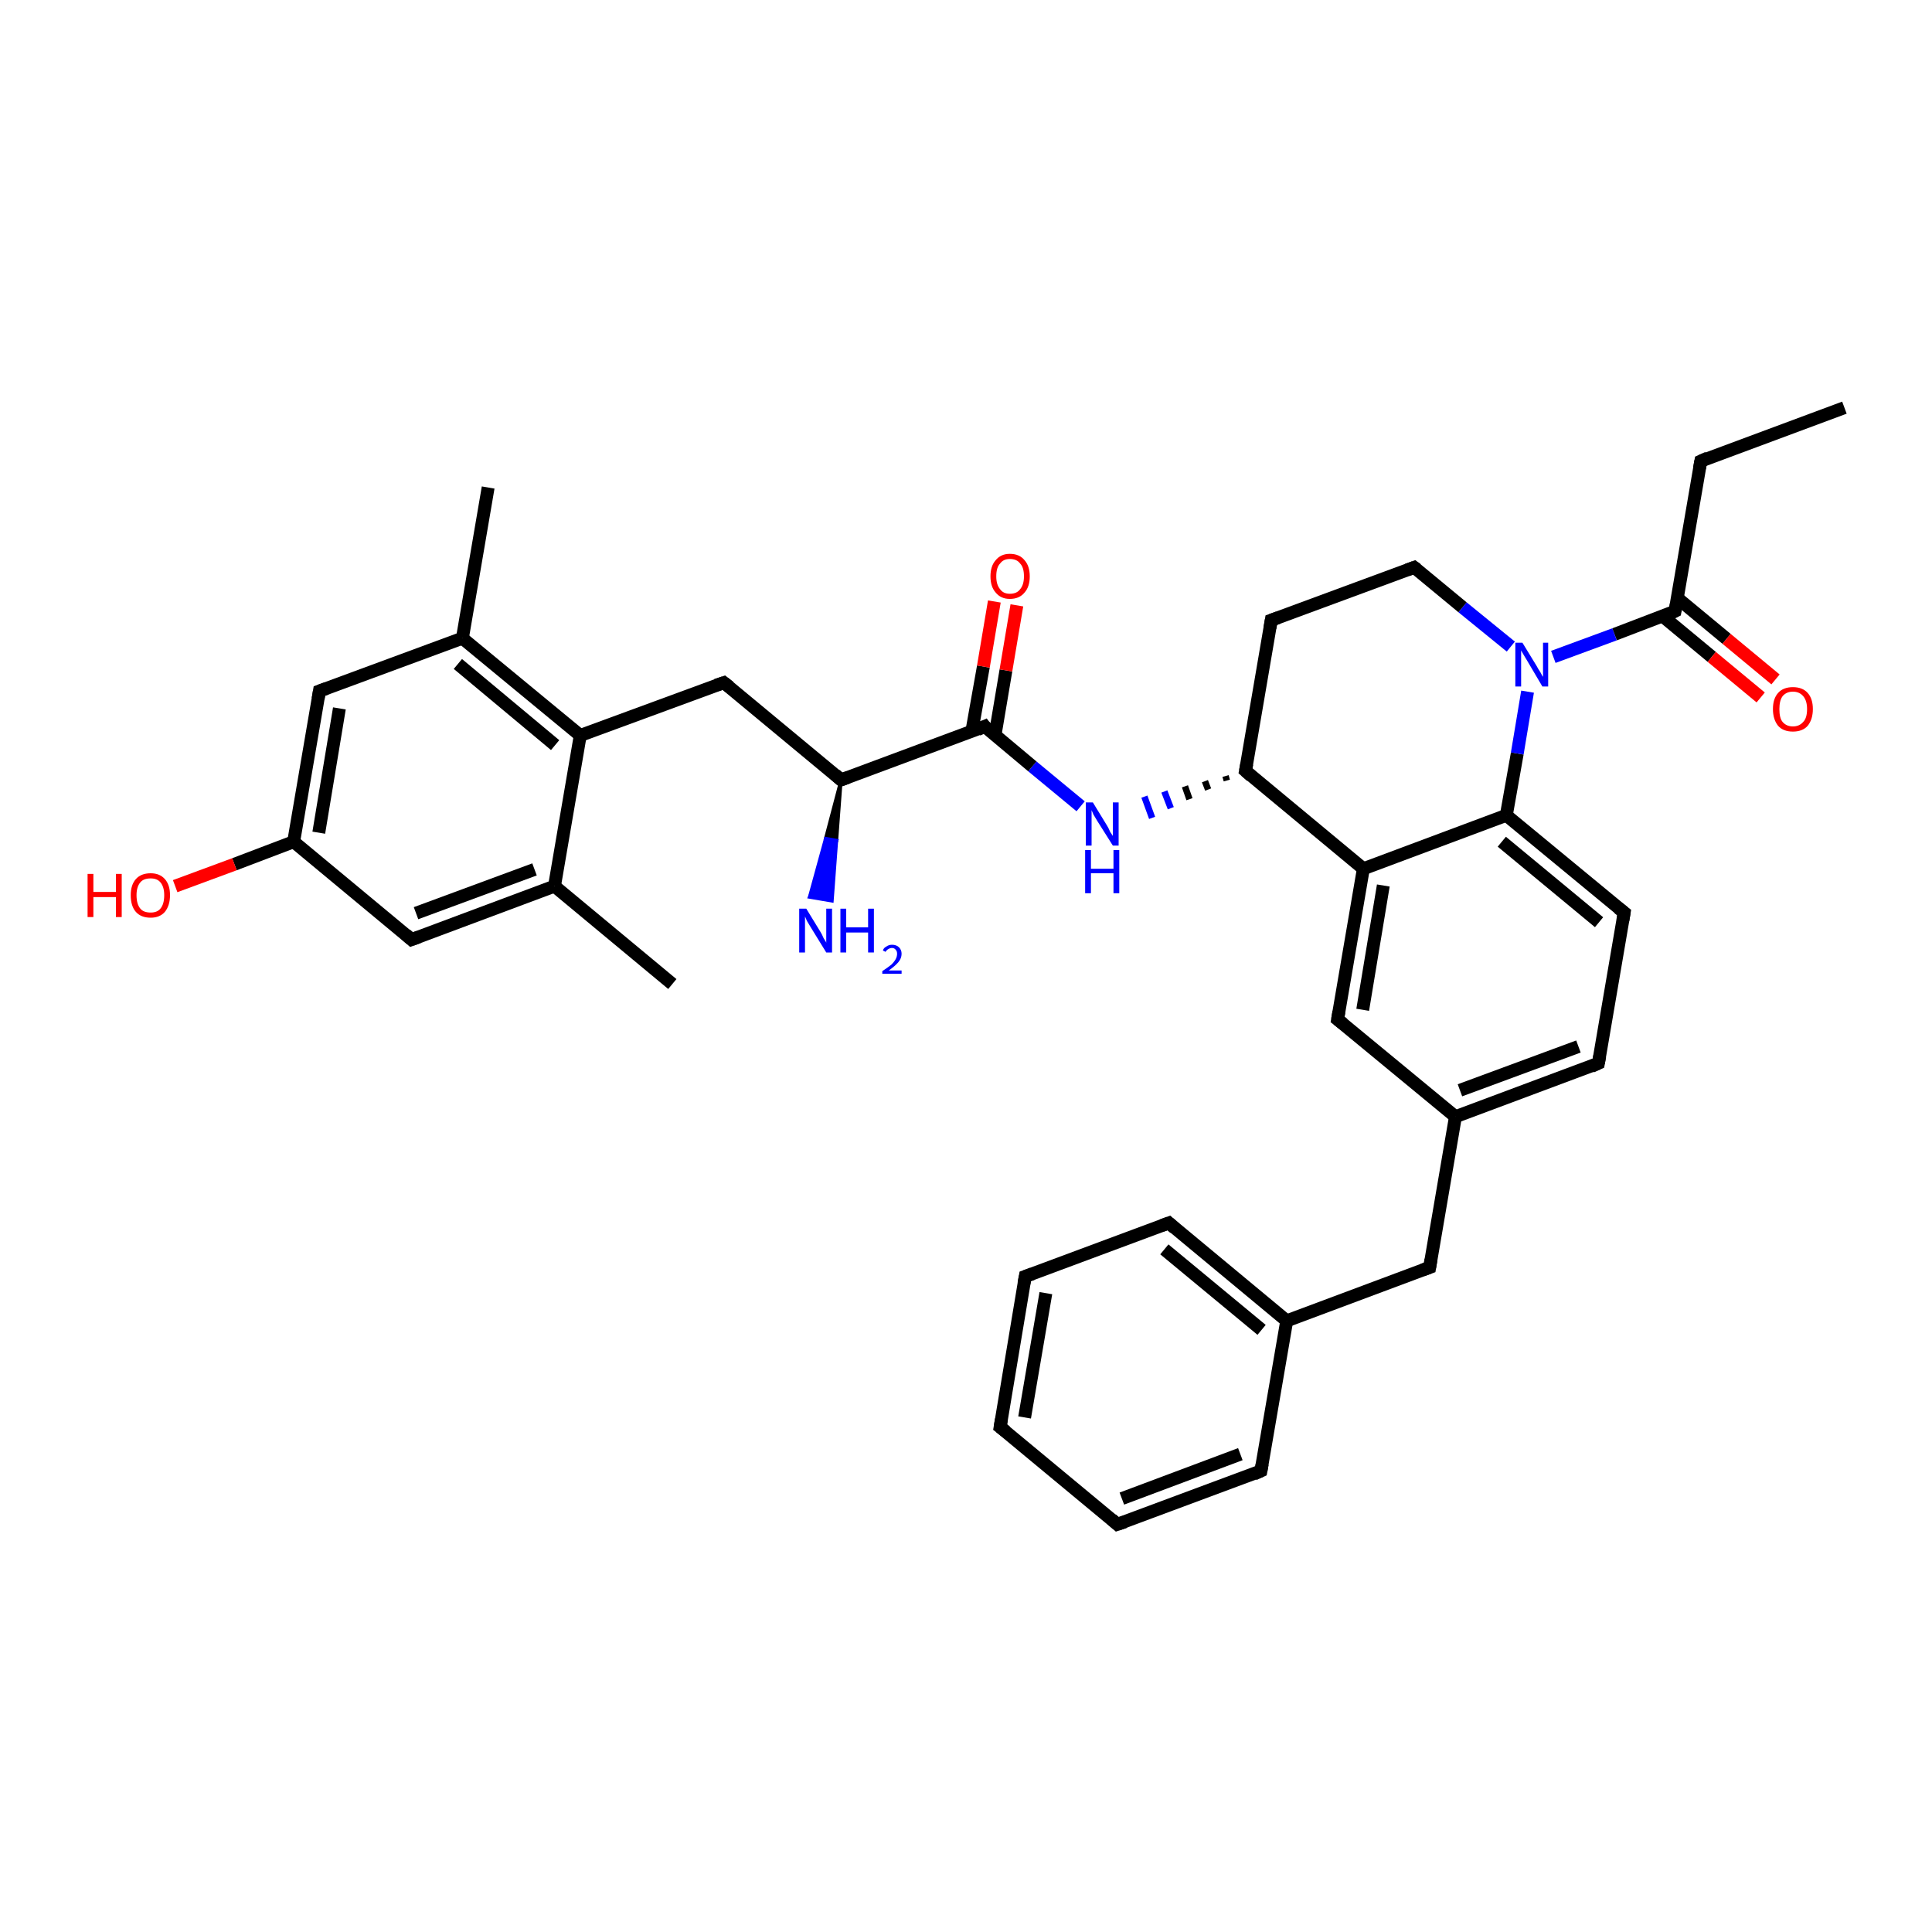 <?xml version='1.0' encoding='iso-8859-1'?>
<svg version='1.1' baseProfile='full'
              xmlns='http://www.w3.org/2000/svg'
                      xmlns:rdkit='http://www.rdkit.org/xml'
                      xmlns:xlink='http://www.w3.org/1999/xlink'
                  xml:space='preserve'
width='300px' height='300px' viewBox='0 0 300 300'>
<!-- END OF HEADER -->
<rect style='opacity:1.0;fill:#FFFFFF;stroke:none' width='300.0' height='300.0' x='0.0' y='0.0'> </rect>
<path class='bond-0 atom-0 atom-1' d='M 286.4,63.3 L 264.1,71.6' style='fill:none;fill-rule:evenodd;stroke:#000000;stroke-width:2.0px;stroke-linecap:butt;stroke-linejoin:miter;stroke-opacity:1' />
<path class='bond-1 atom-1 atom-2' d='M 264.1,71.6 L 260.1,94.9' style='fill:none;fill-rule:evenodd;stroke:#000000;stroke-width:2.0px;stroke-linecap:butt;stroke-linejoin:miter;stroke-opacity:1' />
<path class='bond-2 atom-2 atom-3' d='M 258.2,95.7 L 265.8,102.0' style='fill:none;fill-rule:evenodd;stroke:#000000;stroke-width:2.0px;stroke-linecap:butt;stroke-linejoin:miter;stroke-opacity:1' />
<path class='bond-2 atom-2 atom-3' d='M 265.8,102.0 L 273.4,108.3' style='fill:none;fill-rule:evenodd;stroke:#FF0000;stroke-width:2.0px;stroke-linecap:butt;stroke-linejoin:miter;stroke-opacity:1' />
<path class='bond-2 atom-2 atom-3' d='M 260.5,92.9 L 268.1,99.2' style='fill:none;fill-rule:evenodd;stroke:#000000;stroke-width:2.0px;stroke-linecap:butt;stroke-linejoin:miter;stroke-opacity:1' />
<path class='bond-2 atom-2 atom-3' d='M 268.1,99.2 L 275.7,105.5' style='fill:none;fill-rule:evenodd;stroke:#FF0000;stroke-width:2.0px;stroke-linecap:butt;stroke-linejoin:miter;stroke-opacity:1' />
<path class='bond-3 atom-2 atom-4' d='M 260.1,94.9 L 250.7,98.5' style='fill:none;fill-rule:evenodd;stroke:#000000;stroke-width:2.0px;stroke-linecap:butt;stroke-linejoin:miter;stroke-opacity:1' />
<path class='bond-3 atom-2 atom-4' d='M 250.7,98.5 L 241.2,102.0' style='fill:none;fill-rule:evenodd;stroke:#0000FF;stroke-width:2.0px;stroke-linecap:butt;stroke-linejoin:miter;stroke-opacity:1' />
<path class='bond-4 atom-4 atom-5' d='M 234.6,100.4 L 227.1,94.3' style='fill:none;fill-rule:evenodd;stroke:#0000FF;stroke-width:2.0px;stroke-linecap:butt;stroke-linejoin:miter;stroke-opacity:1' />
<path class='bond-4 atom-4 atom-5' d='M 227.1,94.3 L 219.6,88.1' style='fill:none;fill-rule:evenodd;stroke:#000000;stroke-width:2.0px;stroke-linecap:butt;stroke-linejoin:miter;stroke-opacity:1' />
<path class='bond-5 atom-5 atom-6' d='M 219.6,88.1 L 197.4,96.3' style='fill:none;fill-rule:evenodd;stroke:#000000;stroke-width:2.0px;stroke-linecap:butt;stroke-linejoin:miter;stroke-opacity:1' />
<path class='bond-6 atom-6 atom-7' d='M 197.4,96.3 L 193.4,119.7' style='fill:none;fill-rule:evenodd;stroke:#000000;stroke-width:2.0px;stroke-linecap:butt;stroke-linejoin:miter;stroke-opacity:1' />
<path class='bond-7 atom-7 atom-8' d='M 190.3,120.5 L 190.5,121.2' style='fill:none;fill-rule:evenodd;stroke:#000000;stroke-width:1.0px;stroke-linecap:butt;stroke-linejoin:miter;stroke-opacity:1' />
<path class='bond-7 atom-7 atom-8' d='M 187.1,121.3 L 187.6,122.6' style='fill:none;fill-rule:evenodd;stroke:#000000;stroke-width:1.0px;stroke-linecap:butt;stroke-linejoin:miter;stroke-opacity:1' />
<path class='bond-7 atom-7 atom-8' d='M 184.0,122.1 L 184.7,124.1' style='fill:none;fill-rule:evenodd;stroke:#000000;stroke-width:1.0px;stroke-linecap:butt;stroke-linejoin:miter;stroke-opacity:1' />
<path class='bond-7 atom-7 atom-8' d='M 180.8,122.9 L 181.8,125.5' style='fill:none;fill-rule:evenodd;stroke:#0000FF;stroke-width:1.0px;stroke-linecap:butt;stroke-linejoin:miter;stroke-opacity:1' />
<path class='bond-7 atom-7 atom-8' d='M 177.7,123.7 L 178.9,127.0' style='fill:none;fill-rule:evenodd;stroke:#0000FF;stroke-width:1.0px;stroke-linecap:butt;stroke-linejoin:miter;stroke-opacity:1' />
<path class='bond-8 atom-8 atom-9' d='M 167.8,125.2 L 160.3,119.0' style='fill:none;fill-rule:evenodd;stroke:#0000FF;stroke-width:2.0px;stroke-linecap:butt;stroke-linejoin:miter;stroke-opacity:1' />
<path class='bond-8 atom-8 atom-9' d='M 160.3,119.0 L 152.9,112.8' style='fill:none;fill-rule:evenodd;stroke:#000000;stroke-width:2.0px;stroke-linecap:butt;stroke-linejoin:miter;stroke-opacity:1' />
<path class='bond-9 atom-9 atom-10' d='M 154.5,114.2 L 156.2,104.1' style='fill:none;fill-rule:evenodd;stroke:#000000;stroke-width:2.0px;stroke-linecap:butt;stroke-linejoin:miter;stroke-opacity:1' />
<path class='bond-9 atom-9 atom-10' d='M 156.2,104.1 L 157.9,94.0' style='fill:none;fill-rule:evenodd;stroke:#FF0000;stroke-width:2.0px;stroke-linecap:butt;stroke-linejoin:miter;stroke-opacity:1' />
<path class='bond-9 atom-9 atom-10' d='M 150.9,113.6 L 152.7,103.5' style='fill:none;fill-rule:evenodd;stroke:#000000;stroke-width:2.0px;stroke-linecap:butt;stroke-linejoin:miter;stroke-opacity:1' />
<path class='bond-9 atom-9 atom-10' d='M 152.7,103.5 L 154.4,93.4' style='fill:none;fill-rule:evenodd;stroke:#FF0000;stroke-width:2.0px;stroke-linecap:butt;stroke-linejoin:miter;stroke-opacity:1' />
<path class='bond-10 atom-9 atom-11' d='M 152.9,112.8 L 130.6,121.1' style='fill:none;fill-rule:evenodd;stroke:#000000;stroke-width:2.0px;stroke-linecap:butt;stroke-linejoin:miter;stroke-opacity:1' />
<path class='bond-11 atom-11 atom-12' d='M 130.6,121.1 L 129.9,130.5 L 128.2,130.2 Z' style='fill:#000000;fill-rule:evenodd;fill-opacity:1;stroke:#000000;stroke-width:0.5px;stroke-linecap:butt;stroke-linejoin:miter;stroke-opacity:1;' />
<path class='bond-11 atom-11 atom-12' d='M 129.9,130.5 L 125.7,139.3 L 129.2,139.9 Z' style='fill:#0000FF;fill-rule:evenodd;fill-opacity:1;stroke:#0000FF;stroke-width:0.5px;stroke-linecap:butt;stroke-linejoin:miter;stroke-opacity:1;' />
<path class='bond-11 atom-11 atom-12' d='M 129.9,130.5 L 128.2,130.2 L 125.7,139.3 Z' style='fill:#0000FF;fill-rule:evenodd;fill-opacity:1;stroke:#0000FF;stroke-width:0.5px;stroke-linecap:butt;stroke-linejoin:miter;stroke-opacity:1;' />
<path class='bond-12 atom-11 atom-13' d='M 130.6,121.1 L 112.4,106.0' style='fill:none;fill-rule:evenodd;stroke:#000000;stroke-width:2.0px;stroke-linecap:butt;stroke-linejoin:miter;stroke-opacity:1' />
<path class='bond-13 atom-13 atom-14' d='M 112.4,106.0 L 90.1,114.2' style='fill:none;fill-rule:evenodd;stroke:#000000;stroke-width:2.0px;stroke-linecap:butt;stroke-linejoin:miter;stroke-opacity:1' />
<path class='bond-14 atom-14 atom-15' d='M 90.1,114.2 L 71.8,99.1' style='fill:none;fill-rule:evenodd;stroke:#000000;stroke-width:2.0px;stroke-linecap:butt;stroke-linejoin:miter;stroke-opacity:1' />
<path class='bond-14 atom-14 atom-15' d='M 86.2,115.7 L 71.1,103.1' style='fill:none;fill-rule:evenodd;stroke:#000000;stroke-width:2.0px;stroke-linecap:butt;stroke-linejoin:miter;stroke-opacity:1' />
<path class='bond-15 atom-15 atom-16' d='M 71.8,99.1 L 75.8,75.7' style='fill:none;fill-rule:evenodd;stroke:#000000;stroke-width:2.0px;stroke-linecap:butt;stroke-linejoin:miter;stroke-opacity:1' />
<path class='bond-16 atom-15 atom-17' d='M 71.8,99.1 L 49.6,107.3' style='fill:none;fill-rule:evenodd;stroke:#000000;stroke-width:2.0px;stroke-linecap:butt;stroke-linejoin:miter;stroke-opacity:1' />
<path class='bond-17 atom-17 atom-18' d='M 49.6,107.3 L 45.6,130.7' style='fill:none;fill-rule:evenodd;stroke:#000000;stroke-width:2.0px;stroke-linecap:butt;stroke-linejoin:miter;stroke-opacity:1' />
<path class='bond-17 atom-17 atom-18' d='M 52.7,110.0 L 49.5,129.3' style='fill:none;fill-rule:evenodd;stroke:#000000;stroke-width:2.0px;stroke-linecap:butt;stroke-linejoin:miter;stroke-opacity:1' />
<path class='bond-18 atom-18 atom-19' d='M 45.6,130.7 L 36.4,134.2' style='fill:none;fill-rule:evenodd;stroke:#000000;stroke-width:2.0px;stroke-linecap:butt;stroke-linejoin:miter;stroke-opacity:1' />
<path class='bond-18 atom-18 atom-19' d='M 36.4,134.2 L 27.2,137.6' style='fill:none;fill-rule:evenodd;stroke:#FF0000;stroke-width:2.0px;stroke-linecap:butt;stroke-linejoin:miter;stroke-opacity:1' />
<path class='bond-19 atom-18 atom-20' d='M 45.6,130.7 L 63.9,145.9' style='fill:none;fill-rule:evenodd;stroke:#000000;stroke-width:2.0px;stroke-linecap:butt;stroke-linejoin:miter;stroke-opacity:1' />
<path class='bond-20 atom-20 atom-21' d='M 63.9,145.9 L 86.1,137.6' style='fill:none;fill-rule:evenodd;stroke:#000000;stroke-width:2.0px;stroke-linecap:butt;stroke-linejoin:miter;stroke-opacity:1' />
<path class='bond-20 atom-20 atom-21' d='M 64.6,141.8 L 83.0,135.0' style='fill:none;fill-rule:evenodd;stroke:#000000;stroke-width:2.0px;stroke-linecap:butt;stroke-linejoin:miter;stroke-opacity:1' />
<path class='bond-21 atom-21 atom-22' d='M 86.1,137.6 L 104.4,152.8' style='fill:none;fill-rule:evenodd;stroke:#000000;stroke-width:2.0px;stroke-linecap:butt;stroke-linejoin:miter;stroke-opacity:1' />
<path class='bond-22 atom-7 atom-23' d='M 193.4,119.7 L 211.7,134.9' style='fill:none;fill-rule:evenodd;stroke:#000000;stroke-width:2.0px;stroke-linecap:butt;stroke-linejoin:miter;stroke-opacity:1' />
<path class='bond-23 atom-23 atom-24' d='M 211.7,134.9 L 207.7,158.3' style='fill:none;fill-rule:evenodd;stroke:#000000;stroke-width:2.0px;stroke-linecap:butt;stroke-linejoin:miter;stroke-opacity:1' />
<path class='bond-23 atom-23 atom-24' d='M 214.8,137.5 L 211.6,156.8' style='fill:none;fill-rule:evenodd;stroke:#000000;stroke-width:2.0px;stroke-linecap:butt;stroke-linejoin:miter;stroke-opacity:1' />
<path class='bond-24 atom-24 atom-25' d='M 207.7,158.3 L 226.0,173.4' style='fill:none;fill-rule:evenodd;stroke:#000000;stroke-width:2.0px;stroke-linecap:butt;stroke-linejoin:miter;stroke-opacity:1' />
<path class='bond-25 atom-25 atom-26' d='M 226.0,173.4 L 222.0,196.8' style='fill:none;fill-rule:evenodd;stroke:#000000;stroke-width:2.0px;stroke-linecap:butt;stroke-linejoin:miter;stroke-opacity:1' />
<path class='bond-26 atom-26 atom-27' d='M 222.0,196.8 L 199.8,205.1' style='fill:none;fill-rule:evenodd;stroke:#000000;stroke-width:2.0px;stroke-linecap:butt;stroke-linejoin:miter;stroke-opacity:1' />
<path class='bond-27 atom-27 atom-28' d='M 199.8,205.1 L 181.5,189.9' style='fill:none;fill-rule:evenodd;stroke:#000000;stroke-width:2.0px;stroke-linecap:butt;stroke-linejoin:miter;stroke-opacity:1' />
<path class='bond-27 atom-27 atom-28' d='M 195.9,206.5 L 180.8,194.0' style='fill:none;fill-rule:evenodd;stroke:#000000;stroke-width:2.0px;stroke-linecap:butt;stroke-linejoin:miter;stroke-opacity:1' />
<path class='bond-28 atom-28 atom-29' d='M 181.5,189.9 L 159.2,198.2' style='fill:none;fill-rule:evenodd;stroke:#000000;stroke-width:2.0px;stroke-linecap:butt;stroke-linejoin:miter;stroke-opacity:1' />
<path class='bond-29 atom-29 atom-30' d='M 159.2,198.2 L 155.3,221.6' style='fill:none;fill-rule:evenodd;stroke:#000000;stroke-width:2.0px;stroke-linecap:butt;stroke-linejoin:miter;stroke-opacity:1' />
<path class='bond-29 atom-29 atom-30' d='M 162.4,200.8 L 159.1,220.1' style='fill:none;fill-rule:evenodd;stroke:#000000;stroke-width:2.0px;stroke-linecap:butt;stroke-linejoin:miter;stroke-opacity:1' />
<path class='bond-30 atom-30 atom-31' d='M 155.3,221.6 L 173.5,236.7' style='fill:none;fill-rule:evenodd;stroke:#000000;stroke-width:2.0px;stroke-linecap:butt;stroke-linejoin:miter;stroke-opacity:1' />
<path class='bond-31 atom-31 atom-32' d='M 173.5,236.7 L 195.8,228.4' style='fill:none;fill-rule:evenodd;stroke:#000000;stroke-width:2.0px;stroke-linecap:butt;stroke-linejoin:miter;stroke-opacity:1' />
<path class='bond-31 atom-31 atom-32' d='M 174.2,232.7 L 192.6,225.8' style='fill:none;fill-rule:evenodd;stroke:#000000;stroke-width:2.0px;stroke-linecap:butt;stroke-linejoin:miter;stroke-opacity:1' />
<path class='bond-32 atom-25 atom-33' d='M 226.0,173.4 L 248.2,165.1' style='fill:none;fill-rule:evenodd;stroke:#000000;stroke-width:2.0px;stroke-linecap:butt;stroke-linejoin:miter;stroke-opacity:1' />
<path class='bond-32 atom-25 atom-33' d='M 226.7,169.3 L 245.1,162.5' style='fill:none;fill-rule:evenodd;stroke:#000000;stroke-width:2.0px;stroke-linecap:butt;stroke-linejoin:miter;stroke-opacity:1' />
<path class='bond-33 atom-33 atom-34' d='M 248.2,165.1 L 252.2,141.7' style='fill:none;fill-rule:evenodd;stroke:#000000;stroke-width:2.0px;stroke-linecap:butt;stroke-linejoin:miter;stroke-opacity:1' />
<path class='bond-34 atom-34 atom-35' d='M 252.2,141.7 L 233.9,126.6' style='fill:none;fill-rule:evenodd;stroke:#000000;stroke-width:2.0px;stroke-linecap:butt;stroke-linejoin:miter;stroke-opacity:1' />
<path class='bond-34 atom-34 atom-35' d='M 248.3,143.2 L 233.2,130.7' style='fill:none;fill-rule:evenodd;stroke:#000000;stroke-width:2.0px;stroke-linecap:butt;stroke-linejoin:miter;stroke-opacity:1' />
<path class='bond-35 atom-35 atom-4' d='M 233.9,126.6 L 235.6,117.0' style='fill:none;fill-rule:evenodd;stroke:#000000;stroke-width:2.0px;stroke-linecap:butt;stroke-linejoin:miter;stroke-opacity:1' />
<path class='bond-35 atom-35 atom-4' d='M 235.6,117.0 L 237.2,107.4' style='fill:none;fill-rule:evenodd;stroke:#0000FF;stroke-width:2.0px;stroke-linecap:butt;stroke-linejoin:miter;stroke-opacity:1' />
<path class='bond-36 atom-21 atom-14' d='M 86.1,137.6 L 90.1,114.2' style='fill:none;fill-rule:evenodd;stroke:#000000;stroke-width:2.0px;stroke-linecap:butt;stroke-linejoin:miter;stroke-opacity:1' />
<path class='bond-37 atom-35 atom-23' d='M 233.9,126.6 L 211.7,134.9' style='fill:none;fill-rule:evenodd;stroke:#000000;stroke-width:2.0px;stroke-linecap:butt;stroke-linejoin:miter;stroke-opacity:1' />
<path class='bond-38 atom-32 atom-27' d='M 195.8,228.4 L 199.8,205.1' style='fill:none;fill-rule:evenodd;stroke:#000000;stroke-width:2.0px;stroke-linecap:butt;stroke-linejoin:miter;stroke-opacity:1' />
<path d='M 265.2,71.1 L 264.1,71.6 L 263.9,72.7' style='fill:none;stroke:#000000;stroke-width:2.0px;stroke-linecap:butt;stroke-linejoin:miter;stroke-opacity:1;' />
<path d='M 260.3,93.8 L 260.1,94.9 L 259.7,95.1' style='fill:none;stroke:#000000;stroke-width:2.0px;stroke-linecap:butt;stroke-linejoin:miter;stroke-opacity:1;' />
<path d='M 220.0,88.4 L 219.6,88.1 L 218.5,88.5' style='fill:none;stroke:#000000;stroke-width:2.0px;stroke-linecap:butt;stroke-linejoin:miter;stroke-opacity:1;' />
<path d='M 198.5,95.9 L 197.4,96.3 L 197.2,97.5' style='fill:none;stroke:#000000;stroke-width:2.0px;stroke-linecap:butt;stroke-linejoin:miter;stroke-opacity:1;' />
<path d='M 193.6,118.6 L 193.4,119.7 L 194.3,120.5' style='fill:none;stroke:#000000;stroke-width:2.0px;stroke-linecap:butt;stroke-linejoin:miter;stroke-opacity:1;' />
<path d='M 153.2,113.2 L 152.9,112.8 L 151.8,113.3' style='fill:none;stroke:#000000;stroke-width:2.0px;stroke-linecap:butt;stroke-linejoin:miter;stroke-opacity:1;' />
<path d='M 131.7,120.7 L 130.6,121.1 L 129.7,120.3' style='fill:none;stroke:#000000;stroke-width:2.0px;stroke-linecap:butt;stroke-linejoin:miter;stroke-opacity:1;' />
<path d='M 113.3,106.7 L 112.4,106.0 L 111.2,106.4' style='fill:none;stroke:#000000;stroke-width:2.0px;stroke-linecap:butt;stroke-linejoin:miter;stroke-opacity:1;' />
<path d='M 50.7,106.9 L 49.6,107.3 L 49.4,108.5' style='fill:none;stroke:#000000;stroke-width:2.0px;stroke-linecap:butt;stroke-linejoin:miter;stroke-opacity:1;' />
<path d='M 63.0,145.1 L 63.9,145.9 L 65.0,145.5' style='fill:none;stroke:#000000;stroke-width:2.0px;stroke-linecap:butt;stroke-linejoin:miter;stroke-opacity:1;' />
<path d='M 207.9,157.1 L 207.7,158.3 L 208.6,159.0' style='fill:none;stroke:#000000;stroke-width:2.0px;stroke-linecap:butt;stroke-linejoin:miter;stroke-opacity:1;' />
<path d='M 222.2,195.6 L 222.0,196.8 L 220.9,197.2' style='fill:none;stroke:#000000;stroke-width:2.0px;stroke-linecap:butt;stroke-linejoin:miter;stroke-opacity:1;' />
<path d='M 182.4,190.7 L 181.5,189.9 L 180.4,190.3' style='fill:none;stroke:#000000;stroke-width:2.0px;stroke-linecap:butt;stroke-linejoin:miter;stroke-opacity:1;' />
<path d='M 160.3,197.8 L 159.2,198.2 L 159.0,199.3' style='fill:none;stroke:#000000;stroke-width:2.0px;stroke-linecap:butt;stroke-linejoin:miter;stroke-opacity:1;' />
<path d='M 155.5,220.4 L 155.3,221.6 L 156.2,222.3' style='fill:none;stroke:#000000;stroke-width:2.0px;stroke-linecap:butt;stroke-linejoin:miter;stroke-opacity:1;' />
<path d='M 172.6,235.9 L 173.5,236.7 L 174.7,236.3' style='fill:none;stroke:#000000;stroke-width:2.0px;stroke-linecap:butt;stroke-linejoin:miter;stroke-opacity:1;' />
<path d='M 194.7,228.9 L 195.8,228.4 L 196.0,227.3' style='fill:none;stroke:#000000;stroke-width:2.0px;stroke-linecap:butt;stroke-linejoin:miter;stroke-opacity:1;' />
<path d='M 247.1,165.6 L 248.2,165.1 L 248.4,164.0' style='fill:none;stroke:#000000;stroke-width:2.0px;stroke-linecap:butt;stroke-linejoin:miter;stroke-opacity:1;' />
<path d='M 252.0,142.9 L 252.2,141.7 L 251.3,141.0' style='fill:none;stroke:#000000;stroke-width:2.0px;stroke-linecap:butt;stroke-linejoin:miter;stroke-opacity:1;' />
<path class='atom-3' d='M 275.3 110.1
Q 275.3 108.5, 276.1 107.6
Q 276.9 106.7, 278.4 106.7
Q 279.9 106.7, 280.7 107.6
Q 281.5 108.5, 281.5 110.1
Q 281.5 111.7, 280.7 112.7
Q 279.9 113.6, 278.4 113.6
Q 276.9 113.6, 276.1 112.7
Q 275.3 111.7, 275.3 110.1
M 278.4 112.8
Q 279.4 112.8, 280.0 112.1
Q 280.6 111.5, 280.6 110.1
Q 280.6 108.8, 280.0 108.1
Q 279.4 107.4, 278.4 107.4
Q 277.4 107.4, 276.8 108.1
Q 276.3 108.8, 276.3 110.1
Q 276.3 111.5, 276.8 112.1
Q 277.4 112.8, 278.4 112.8
' fill='#FF0000'/>
<path class='atom-4' d='M 236.4 99.8
L 238.6 103.4
Q 238.8 103.8, 239.2 104.4
Q 239.5 105.0, 239.6 105.1
L 239.6 99.8
L 240.4 99.8
L 240.4 106.6
L 239.5 106.6
L 237.2 102.7
Q 236.9 102.2, 236.6 101.7
Q 236.3 101.2, 236.2 101.0
L 236.2 106.6
L 235.3 106.6
L 235.3 99.8
L 236.4 99.8
' fill='#0000FF'/>
<path class='atom-8' d='M 169.7 124.6
L 171.9 128.2
Q 172.1 128.5, 172.4 129.2
Q 172.8 129.8, 172.8 129.8
L 172.8 124.6
L 173.7 124.6
L 173.7 131.3
L 172.8 131.3
L 170.4 127.5
Q 170.1 127.0, 169.8 126.5
Q 169.6 126.0, 169.5 125.8
L 169.5 131.3
L 168.6 131.3
L 168.6 124.6
L 169.7 124.6
' fill='#0000FF'/>
<path class='atom-8' d='M 168.5 132.0
L 169.4 132.0
L 169.4 134.9
L 172.9 134.9
L 172.9 132.0
L 173.8 132.0
L 173.8 138.7
L 172.9 138.7
L 172.9 135.6
L 169.4 135.6
L 169.4 138.7
L 168.5 138.7
L 168.5 132.0
' fill='#0000FF'/>
<path class='atom-10' d='M 153.8 89.5
Q 153.8 87.9, 154.6 87.0
Q 155.4 86.0, 156.8 86.0
Q 158.3 86.0, 159.1 87.0
Q 159.9 87.9, 159.9 89.5
Q 159.9 91.1, 159.1 92.0
Q 158.3 93.0, 156.8 93.0
Q 155.4 93.0, 154.6 92.0
Q 153.8 91.1, 153.8 89.5
M 156.8 92.2
Q 157.9 92.2, 158.4 91.5
Q 159.0 90.8, 159.0 89.5
Q 159.0 88.1, 158.4 87.5
Q 157.9 86.8, 156.8 86.8
Q 155.8 86.8, 155.3 87.5
Q 154.7 88.1, 154.7 89.5
Q 154.7 90.8, 155.3 91.5
Q 155.8 92.2, 156.8 92.2
' fill='#FF0000'/>
<path class='atom-12' d='M 125.2 141.1
L 127.4 144.7
Q 127.6 145.0, 127.9 145.7
Q 128.3 146.3, 128.3 146.4
L 128.3 141.1
L 129.2 141.1
L 129.2 147.9
L 128.3 147.9
L 125.9 144.0
Q 125.6 143.5, 125.3 143.0
Q 125.1 142.5, 125.0 142.3
L 125.0 147.9
L 124.1 147.9
L 124.1 141.1
L 125.2 141.1
' fill='#0000FF'/>
<path class='atom-12' d='M 130.5 141.1
L 131.4 141.1
L 131.4 144.0
L 134.8 144.0
L 134.8 141.1
L 135.7 141.1
L 135.7 147.9
L 134.8 147.9
L 134.8 144.8
L 131.4 144.8
L 131.4 147.9
L 130.5 147.9
L 130.5 141.1
' fill='#0000FF'/>
<path class='atom-12' d='M 137.1 147.6
Q 137.2 147.2, 137.6 147.0
Q 138.0 146.7, 138.5 146.7
Q 139.2 146.7, 139.6 147.1
Q 140.0 147.5, 140.0 148.1
Q 140.0 148.8, 139.5 149.4
Q 139.0 150.0, 138.0 150.7
L 140.0 150.7
L 140.0 151.2
L 137.0 151.2
L 137.0 150.8
Q 137.9 150.2, 138.4 149.8
Q 138.9 149.3, 139.1 148.9
Q 139.3 148.5, 139.3 148.1
Q 139.3 147.7, 139.1 147.5
Q 138.9 147.2, 138.5 147.2
Q 138.2 147.2, 137.9 147.4
Q 137.7 147.5, 137.5 147.8
L 137.1 147.6
' fill='#0000FF'/>
<path class='atom-19' d='M 13.6 135.7
L 14.5 135.7
L 14.5 138.5
L 18.0 138.5
L 18.0 135.7
L 18.9 135.7
L 18.9 142.4
L 18.0 142.4
L 18.0 139.3
L 14.5 139.3
L 14.5 142.4
L 13.6 142.4
L 13.6 135.7
' fill='#FF0000'/>
<path class='atom-19' d='M 20.3 139.0
Q 20.3 137.4, 21.1 136.5
Q 21.9 135.6, 23.4 135.6
Q 24.8 135.6, 25.6 136.5
Q 26.4 137.4, 26.4 139.0
Q 26.4 140.6, 25.6 141.6
Q 24.8 142.5, 23.4 142.5
Q 21.9 142.5, 21.1 141.6
Q 20.3 140.7, 20.3 139.0
M 23.4 141.7
Q 24.4 141.7, 24.9 141.1
Q 25.5 140.4, 25.5 139.0
Q 25.5 137.7, 24.9 137.0
Q 24.4 136.4, 23.4 136.4
Q 22.3 136.4, 21.8 137.0
Q 21.2 137.7, 21.2 139.0
Q 21.2 140.4, 21.8 141.1
Q 22.3 141.7, 23.4 141.7
' fill='#FF0000'/>
</svg>
